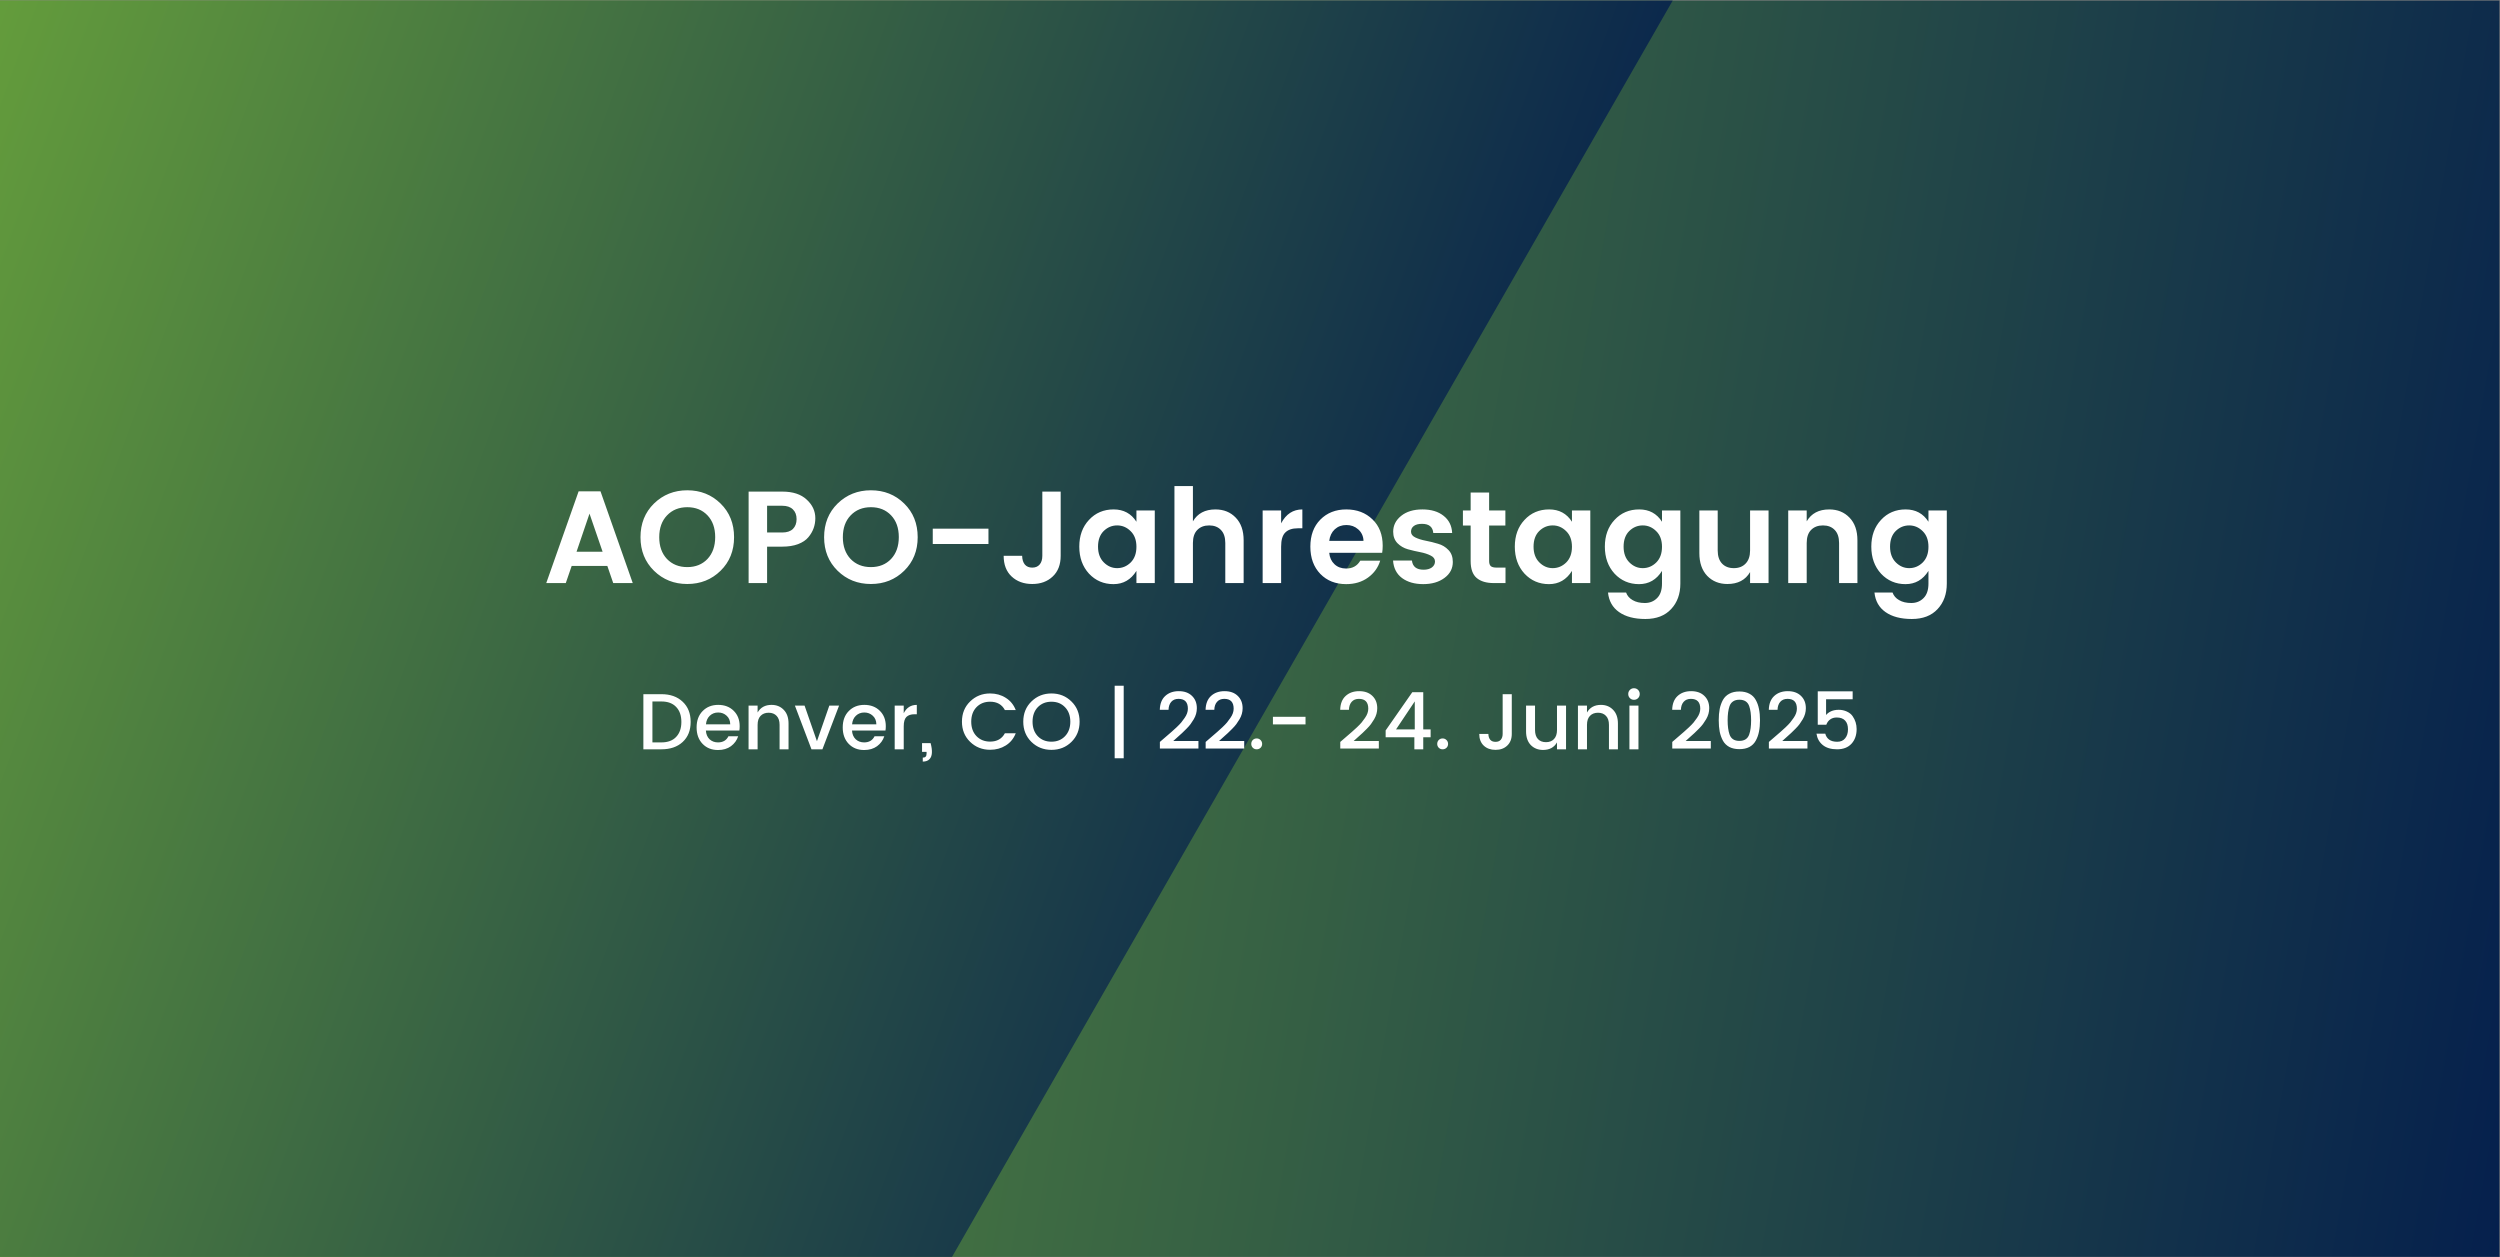 <?xml version="1.0" encoding="UTF-8" standalone="no"?>
<svg
   id="Layer_1"
   version="1.1"
   viewBox="0 0 2185 1099"
   sodipodi:docname="77-Mar-Event-AOPO_Annual_Meeting-LT-v1_3916471805_DE.svg"
   inkscape:version="1.3 (0e150ed6c4, 2023-07-21)"
   xmlns:inkscape="http://www.inkscape.org/namespaces/inkscape"
   xmlns:sodipodi="http://sodipodi.sourceforge.net/DTD/sodipodi-0.dtd"
   xmlns="http://www.w3.org/2000/svg"
   xmlns:svg="http://www.w3.org/2000/svg">
  <rect x="0" y="0" width="2185" height="1099" fill="#808080" stroke="none"/>
  <sodipodi:namedview
     id="namedview46"
     pagecolor="#ffffff"
     bordercolor="#000000"
     borderopacity="0.25"
     inkscape:showpageshadow="2"
     inkscape:pageopacity="0.0"
     inkscape:pagecheckerboard="0"
     inkscape:deskcolor="#d1d1d1"
     inkscape:zoom="0.31533181"
     inkscape:cx="1090.9144"
     inkscape:cy="550.21407"
     inkscape:window-width="1366"
     inkscape:window-height="697"
     inkscape:window-x="-8"
     inkscape:window-y="-8"
     inkscape:window-maximized="1"
     inkscape:current-layer="Layer_1" />
  <defs
     id="defs4">
    <style
       id="style1"> .st0 { fill: none; } .st1 { fill: url(#linear-gradient1); } .st2 { fill: url(#linear-gradient); } .st3 { fill: #fff; } .st4 { clip-path: url(#clippath); } </style>
    <linearGradient
       id="linear-gradient"
       x1="-61.2"
       y1="-663.9"
       x2="2245.5"
       y2="-257.1"
       gradientTransform="translate(0 1010)"
       gradientUnits="userSpaceOnUse">
      <stop
         offset="0"
         stop-color="#6eaa3a"
         id="stop1" />
      <stop
         offset="1"
         stop-color="#05204d"
         id="stop2" />
    </linearGradient>
    <clipPath
       id="clippath">
      <rect
         class="st0"
         x="-.2"
         y=".5"
         width="1866.7"
         height="1098"
         id="rect2" />
    </clipPath>
    <linearGradient
       id="linear-gradient1"
       x1="-248.9"
       y1="916.6"
       x2="1294.4"
       y2="354.9"
       gradientTransform="translate(0 1120) scale(1 -1)"
       gradientUnits="userSpaceOnUse">
      <stop
         offset="0"
         stop-color="#6eaa3a"
         id="stop3" />
      <stop
         offset="1"
         stop-color="#05204d"
         id="stop4" />
    </linearGradient>
  </defs>
  <g
     id="Layer_11">
    <g
       id="g5">
      <rect
         class="st2"
         x="-.2"
         y=".5"
         width="2184.7"
         height="1098"
         id="rect4" />
      <g
         class="st4"
         clip-path="url(#clippath)"
         id="g4">
        <polyline
           class="st1"
           points="1765 -527.8 276.8 -527.8 -425.5 688.6 243.3 1846.7 402.5 1847.4"
           id="polyline4" />
      </g>
    </g>
  </g>
  <g
     id="g63"
     transform="translate(0,65.492)"
     style="fill:#2b0000" />
  <path
     style="font-weight:500;font-size:69.333px;line-height:1.05;font-family:Poppins;-inkscape-font-specification:'Poppins, Medium';text-align:center;letter-spacing:0px;text-anchor:middle;fill:#ffffff;fill-rule:evenodd;stroke-width:5.092"
     d="m 570.212,648.858 h 7.835 q 8.389,0 12.896,-4.784 4.576,-4.784 4.576,-13.104 0,-8.389 -4.576,-13.104 -4.507,-4.784 -12.896,-4.784 h -7.835 z m 7.835,-42.155 q 11.648,0 18.581,6.587 7.003,6.517 7.003,17.68 0,11.093 -7.003,17.541 -6.933,6.379 -18.581,6.379 H 562.308 v -48.187 z m 49.504,48.811 q -8.32,0 -13.52,-5.408 -5.2,-5.408 -5.2,-14.352 0,-8.944 5.269,-14.283 5.269,-5.408 13.589,-5.408 8.389,0 13.589,5.2 5.2,5.131 5.2,13.451 0,2.011 -0.277,3.744 h -29.259 q 0.277,4.784 3.189,7.627 2.981,2.773 7.419,2.773 6.448,0 9.083,-5.339 h 8.528 q -1.733,5.269 -6.309,8.667 -4.576,3.328 -11.301,3.328 z m 10.677,-22.464 q -0.069,-4.715 -3.12,-7.488 -3.051,-2.843 -7.419,-2.843 -4.368,0 -7.349,2.843 -2.912,2.773 -3.328,7.488 z m 23.92,-16.363 v 6.032 q 3.813,-6.656 12.203,-6.656 6.448,0 10.608,4.299 4.229,4.299 4.229,11.995 v 22.533 h -7.835 v -21.355 q 0,-5.131 -2.565,-7.835 -2.565,-2.773 -7.003,-2.773 -4.437,0 -7.072,2.773 -2.565,2.704 -2.565,7.835 v 21.355 h -7.904 v -38.203 z m 32.587,0 h 8.459 l 10.816,31.131 10.816,-31.131 h 8.528 l -14.56,38.203 h -9.568 z m 60.528,38.827 q -8.32,0 -13.52,-5.408 -5.2,-5.408 -5.2,-14.352 0,-8.944 5.269,-14.283 5.269,-5.408 13.589,-5.408 8.389,0 13.589,5.2 5.2,5.131 5.2,13.451 0,2.011 -0.277,3.744 h -29.259 q 0.277,4.784 3.189,7.627 2.981,2.773 7.419,2.773 6.448,0 9.083,-5.339 h 8.528 q -1.733,5.269 -6.309,8.667 -4.576,3.328 -11.301,3.328 z m 10.677,-22.464 q -0.069,-4.715 -3.12,-7.488 -3.051,-2.843 -7.419,-2.843 -4.368,0 -7.349,2.843 -2.912,2.773 -3.328,7.488 z m 23.92,-16.363 v 6.656 q 3.675,-7.28 11.44,-7.28 v 8.181 h -2.011 q -4.645,0 -7.072,2.357 -2.357,2.357 -2.357,8.181 v 20.107 h -7.904 v -38.203 z m 16.016,32.795 h 7.488 q 2.704,10.261 -0.971,14.005 -2.011,2.149 -5.893,2.149 v -3.467 q 1.733,0 2.496,-0.832 0.832,-0.832 0.832,-2.773 v -1.456 h -3.952 z m 59.488,5.824 q -10.331,0 -17.472,-6.933 -7.141,-6.933 -7.141,-17.611 0,-10.747 7.141,-17.68 7.141,-7.003 17.472,-7.003 7.696,0 13.659,3.813 6.032,3.744 8.736,10.677 h -9.499 q -3.883,-7.28 -12.896,-7.28 -7.28,0 -11.925,4.784 -4.576,4.784 -4.576,12.688 0,7.835 4.576,12.619 4.645,4.784 11.925,4.784 9.013,0 12.896,-7.28 h 9.499 q -2.704,6.933 -8.736,10.677 -5.963,3.744 -13.659,3.744 z m 53.595,-7.072 q 7.28,0 11.856,-4.784 4.645,-4.853 4.645,-12.688 0,-7.904 -4.645,-12.688 -4.576,-4.784 -11.856,-4.784 -7.28,0 -11.925,4.784 -4.576,4.784 -4.576,12.688 0,7.835 4.576,12.688 4.645,4.784 11.925,4.784 z m 0,7.141 q -10.331,0 -17.472,-6.933 -7.141,-7.003 -7.141,-17.68 0,-10.747 7.141,-17.68 7.141,-7.003 17.472,-7.003 10.4,0 17.472,7.003 7.141,6.933 7.141,17.68 0,10.677 -7.141,17.68 -7.072,6.933 -17.472,6.933 z m 55.259,-56.021 h 7.904 v 63.371 h -7.904 z m 39.52,54.843 v -5.755 q 1.733,-1.525 5.061,-4.368 3.328,-2.843 5.061,-4.368 1.803,-1.595 4.437,-4.021 2.635,-2.496 4.091,-4.229 1.456,-1.803 2.981,-4.021 2.843,-4.021 2.843,-8.043 0,-8.597 -8.181,-8.597 -4.091,0 -6.379,2.635 -2.219,2.565 -2.357,6.933 h -7.627 q 0.208,-7.904 4.715,-12.064 4.576,-4.229 11.856,-4.229 7.28,0 11.509,4.091 4.299,4.091 4.299,10.816 0,5.061 -2.704,9.637 -1.456,2.357 -2.773,4.229 -1.317,1.803 -3.675,4.16 -2.357,2.357 -3.744,3.675 -1.387,1.317 -4.091,3.675 -2.635,2.357 -3.605,3.259 h 21.979 v 6.587 z m 40.005,0 v -5.755 q 1.733,-1.525 5.061,-4.368 3.328,-2.843 5.061,-4.368 1.803,-1.595 4.437,-4.021 2.635,-2.496 4.091,-4.229 1.456,-1.803 2.981,-4.021 2.843,-4.021 2.843,-8.043 0,-8.597 -8.181,-8.597 -4.091,0 -6.379,2.635 -2.219,2.565 -2.357,6.933 h -7.627 q 0.208,-7.904 4.715,-12.064 4.576,-4.229 11.856,-4.229 7.28,0 11.509,4.091 4.299,4.091 4.299,10.816 0,5.061 -2.704,9.637 -1.456,2.357 -2.773,4.229 -1.317,1.803 -3.675,4.16 -2.357,2.357 -3.744,3.675 -1.387,1.317 -4.091,3.675 -2.635,2.357 -3.605,3.259 h 21.979 v 6.587 z m 47.979,-0.624 q -1.387,1.317 -3.397,1.317 -2.011,0 -3.397,-1.387 -1.317,-1.387 -1.317,-3.328 0,-2.011 1.317,-3.397 1.387,-1.387 3.397,-1.387 2.011,0 3.397,1.387 1.387,1.387 1.387,3.397 0,2.011 -1.387,3.397 z m 10.816,-20.453 v -6.656 h 28.496 v 6.656 z m 58.864,21.077 v -5.755 q 1.733,-1.525 5.061,-4.368 3.328,-2.843 5.061,-4.368 1.803,-1.595 4.437,-4.021 2.635,-2.496 4.091,-4.229 1.456,-1.803 2.981,-4.021 2.843,-4.021 2.843,-8.043 0,-8.597 -8.181,-8.597 -4.091,0 -6.379,2.635 -2.219,2.565 -2.357,6.933 h -7.627 q 0.208,-7.904 4.715,-12.064 4.576,-4.229 11.856,-4.229 7.28,0 11.509,4.091 4.299,4.091 4.299,10.816 0,5.061 -2.704,9.637 -1.456,2.357 -2.773,4.229 -1.317,1.803 -3.675,4.16 -2.357,2.357 -3.744,3.675 -1.387,1.317 -4.091,3.675 -2.635,2.357 -3.605,3.259 h 21.979 v 6.587 z m 65.104,-16.709 v -24.475 l -16.363,24.475 z m -0.347,17.403 v -10.539 h -25.099 v -5.963 l 23.296,-33.419 h 9.568 v 32.517 h 6.448 v 6.864 h -6.448 v 10.539 z m 28.08,-1.317 q -1.387,1.317 -3.397,1.317 -2.011,0 -3.397,-1.387 -1.317,-1.387 -1.317,-3.328 0,-2.011 1.317,-3.397 1.387,-1.387 3.397,-1.387 2.011,0 3.397,1.387 1.387,1.387 1.387,3.397 0,2.011 -1.387,3.397 z m 49.088,-12.133 v -34.736 h 7.973 v 34.736 q 0,6.448 -3.952,10.192 -3.883,3.744 -10.261,3.744 -6.379,0 -10.331,-3.744 -3.883,-3.744 -3.883,-10.192 h 7.973 q 0.069,3.189 1.595,5.061 1.595,1.872 4.645,1.872 3.051,0 4.645,-1.872 1.595,-1.941 1.595,-5.061 z m 47.493,-24.752 h 7.904 v 38.203 h -7.904 v -6.032 q -3.744,6.587 -12.203,6.587 -6.448,0 -10.677,-4.229 -4.16,-4.299 -4.16,-11.995 v -22.533 h 7.835 v 21.355 q 0,5.131 2.565,7.904 2.565,2.704 7.003,2.704 4.437,0 7.003,-2.704 2.635,-2.773 2.635,-7.904 z m 26.208,0 v 6.032 q 3.813,-6.656 12.203,-6.656 6.448,0 10.608,4.299 4.229,4.299 4.229,11.995 v 22.533 h -7.835 v -21.355 q 0,-5.131 -2.565,-7.835 -2.565,-2.773 -7.003,-2.773 -4.437,0 -7.072,2.773 -2.565,2.704 -2.565,7.835 v 21.355 h -7.904 v -38.203 z m 46.107,-10.123 q 0,2.149 -1.456,3.605 -1.456,1.456 -3.605,1.456 -2.08,0 -3.536,-1.456 -1.456,-1.456 -1.456,-3.605 0,-2.149 1.456,-3.605 1.456,-1.456 3.536,-1.456 2.149,0 3.605,1.456 1.456,1.456 1.456,3.605 z m -9.013,48.325 v -38.203 h 7.904 v 38.203 z m 37.44,-0.693 v -5.755 q 1.733,-1.525 5.061,-4.368 3.328,-2.843 5.061,-4.368 1.803,-1.595 4.437,-4.021 2.635,-2.496 4.091,-4.229 1.456,-1.803 2.981,-4.021 2.843,-4.021 2.843,-8.043 0,-8.597 -8.181,-8.597 -4.091,0 -6.379,2.635 -2.219,2.565 -2.357,6.933 h -7.627 q 0.208,-7.904 4.715,-12.064 4.576,-4.229 11.856,-4.229 7.28,0 11.509,4.091 4.299,4.091 4.299,10.816 0,5.061 -2.704,9.637 -1.456,2.357 -2.773,4.229 -1.317,1.803 -3.675,4.16 -2.357,2.357 -3.744,3.675 -1.387,1.317 -4.091,3.675 -2.635,2.357 -3.605,3.259 h 21.979 v 6.587 z m 49.92,-47.909 q 3.605,-1.941 8.736,-1.941 5.131,0 8.736,1.941 3.605,1.872 5.547,5.408 2.011,3.536 2.843,7.904 0.901,4.299 0.901,9.915 0,5.616 -0.901,9.984 -0.832,4.299 -2.843,7.904 -1.941,3.536 -5.547,5.477 -3.605,1.872 -8.736,1.872 -5.131,0 -8.736,-1.872 -3.605,-1.941 -5.616,-5.477 -1.941,-3.605 -2.843,-7.904 -0.832,-4.368 -0.832,-9.984 0,-5.616 0.832,-9.915 0.901,-4.368 2.843,-7.904 2.011,-3.536 5.616,-5.408 z m 8.736,5.269 q -3.328,0 -5.477,1.456 -2.149,1.387 -3.12,4.16 -1.664,4.784 -1.664,12.341 0,7.627 1.664,12.411 1.941,5.616 8.597,5.616 6.656,0 8.597,-5.616 1.664,-4.784 1.664,-12.411 0,-7.557 -1.664,-12.341 -1.941,-5.616 -8.597,-5.616 z m 25.792,42.64 v -5.755 q 1.733,-1.525 5.061,-4.368 3.328,-2.843 5.061,-4.368 1.803,-1.595 4.437,-4.021 2.635,-2.496 4.091,-4.229 1.456,-1.803 2.981,-4.021 2.843,-4.021 2.843,-8.043 0,-8.597 -8.181,-8.597 -4.091,0 -6.379,2.635 -2.219,2.565 -2.357,6.933 h -7.627 q 0.208,-7.904 4.715,-12.064 4.576,-4.229 11.856,-4.229 7.28,0 11.509,4.091 4.299,4.091 4.299,10.816 0,5.061 -2.704,9.637 -1.456,2.357 -2.773,4.229 -1.317,1.803 -3.675,4.16 -2.357,2.357 -3.744,3.675 -1.387,1.317 -4.091,3.675 -2.635,2.357 -3.605,3.259 h 21.979 v 6.587 z m 42.709,-49.989 h 30.507 v 6.933 h -23.227 v 13.797 q 1.456,-1.941 4.299,-3.259 2.912,-1.317 6.725,-1.317 3.883,0 7.141,1.525 3.328,1.525 5.061,4.091 3.467,4.992 3.467,11.232 0,7.904 -4.507,12.827 -4.507,4.853 -12.549,4.853 -7.973,0 -12.549,-3.744 -4.576,-3.744 -5.477,-9.915 h 7.696 q 0.763,3.259 3.397,5.2 2.635,1.872 7.072,1.872 4.437,0 6.864,-2.981 2.496,-2.981 2.496,-7.904 0,-4.992 -2.496,-7.627 -2.496,-2.704 -7.349,-2.704 -3.397,0 -5.755,1.733 -2.288,1.664 -3.328,4.576 h -7.488 z"
     id="text74-3"
     aria-label="Denver, CO | 22.- 24. Juni 2025" />
  <path
     style="font-weight:600;font-size:114.55px;line-height:1.05;font-family:Poppins;-inkscape-font-specification:'Poppins Semi-Bold';text-align:center;letter-spacing:0px;text-anchor:middle;fill:#ffffff;fill-rule:evenodd;stroke-width:8.413"
     d="m 535.959,509.617 -5.155,-15.006 h -31.158 l -5.155,15.006 H 477.424 l 28.294,-80.185 h 19.13 l 28.179,80.185 z m -32.074,-27.377 h 22.795 l -11.455,-33.334 z m 114.435,6.3 q 6.758,-7.217 6.758,-19.13 0,-11.913 -6.758,-19.015 -6.758,-7.102 -17.641,-7.102 -10.882,0 -17.755,7.217 -6.758,7.102 -6.758,19.015 0,11.799 6.758,19.015 6.873,7.102 17.755,7.102 10.882,0 17.641,-7.102 z m -17.641,21.879 q -17.297,0 -29.096,-11.57 -11.799,-11.57 -11.799,-29.325 0,-17.87 11.799,-29.439 11.913,-11.57 29.096,-11.57 17.297,0 29.096,11.57 11.799,11.57 11.799,29.439 0,17.755 -11.799,29.325 -11.799,11.57 -29.096,11.57 z m 105.844,-40.894 q -3.093,3.78 -9.049,6.071 -5.842,2.176 -13.746,2.176 h -13.288 v 31.845 h -16.152 v -79.956 h 29.439 q 13.861,0 21.306,6.988 7.56,6.873 7.56,16.266 0,9.393 -6.071,16.61 z m -36.083,-4.124 h 13.288 q 6.071,0 9.279,-3.093 3.207,-3.207 3.207,-8.591 0,-5.384 -3.207,-8.477 -3.207,-3.207 -9.279,-3.207 h -13.288 z m 108.364,23.139 q 6.758,-7.217 6.758,-19.13 0,-11.913 -6.758,-19.015 -6.758,-7.102 -17.641,-7.102 -10.882,0 -17.755,7.217 -6.758,7.102 -6.758,19.015 0,11.799 6.758,19.015 6.873,7.102 17.755,7.102 10.882,0 17.641,-7.102 z m -17.641,21.879 q -17.297,0 -29.096,-11.57 -11.799,-11.57 -11.799,-29.325 0,-17.87 11.799,-29.439 11.913,-11.57 29.096,-11.57 17.297,0 29.096,11.57 11.799,11.57 11.799,29.439 0,17.755 -11.799,29.325 -11.799,11.57 -29.096,11.57 z m 54.068,-34.938 v -13.402 h 48.684 v 13.402 z m 95.764,10.309 v -56.13 h 16.037 v 56.13 q 0,11.57 -6.988,18.099 -6.873,6.529 -17.87,6.529 -10.997,0 -17.984,-6.529 -6.988,-6.529 -6.988,-18.099 h 16.152 q 0.115,4.926 2.406,7.675 2.291,2.635 6.415,2.635 4.124,0 6.415,-2.635 2.406,-2.749 2.406,-7.675 z m 77.207,5.842 q 5.04,-5.04 5.04,-13.746 0,-8.706 -5.04,-13.631 -5.04,-5.04 -11.799,-5.04 -6.758,0 -11.799,4.926 -4.926,4.926 -4.926,13.631 0,8.706 5.04,13.746 5.04,5.04 11.684,5.04 6.758,0 11.799,-4.926 z m -36.427,9.737 q -8.477,-9.279 -8.477,-23.597 0,-14.319 8.477,-23.368 8.477,-9.164 21.535,-9.164 13.059,0 19.932,10.768 v -9.851 h 16.037 v 63.461 h -16.037 v -10.653 q -7.217,11.57 -20.046,11.57 -12.83,0 -21.421,-9.164 z m 90.838,-76.519 v 30.814 q 6.071,-10.424 19.703,-10.424 10.882,0 17.755,7.217 6.873,7.102 6.873,19.817 v 37.343 h -16.037 v -35.052 q 0,-7.446 -3.78,-11.34 -3.78,-4.009 -10.309,-4.009 -6.529,0 -10.424,4.009 -3.78,3.895 -3.78,11.34 v 35.052 h -16.151 v -84.767 z m 77.092,21.306 v 11.226 q 6.415,-12.142 18.557,-12.142 v 16.495 h -4.009 q -7.217,0 -10.882,3.666 -3.666,3.551 -3.666,12.371 v 31.845 h -16.152 v -63.461 z m 56.817,64.377 q -13.861,0 -22.566,-8.935 -8.706,-9.049 -8.706,-23.826 0,-14.777 8.706,-23.597 8.82,-8.935 22.681,-8.935 13.975,0 22.91,8.706 8.935,8.591 8.935,23.025 0,3.322 -0.458,6.186 h -46.278 q 0.573,6.186 4.582,9.966 4.009,3.78 10.195,3.78 8.362,0 12.371,-6.873 h 17.412 q -2.749,9.049 -10.653,14.777 -7.904,5.728 -19.13,5.728 z m 15.235,-37.801 q -0.344,-6.3 -4.697,-10.08 -4.238,-3.78 -10.309,-3.78 -6.071,0 -10.195,3.78 -4.009,3.78 -4.811,10.08 z m 25.888,-8.018 q 0,-8.248 6.988,-13.861 6.987,-5.613 18.557,-5.613 11.569,0 18.557,5.613 6.987,5.498 7.446,15.006 h -16.495 q -0.687,-8.018 -9.851,-8.018 -4.582,0 -7.102,1.833 -2.52,1.833 -2.52,5.04 0,3.207 3.78,5.04 3.78,1.833 9.164,2.864 5.384,1.031 10.653,2.635 5.384,1.489 9.164,5.498 3.78,3.895 3.78,10.424 0,8.591 -7.331,13.975 -7.217,5.384 -18.557,5.384 -11.226,0 -18.443,-5.269 -7.217,-5.384 -7.904,-15.35 h 16.495 q 0.916,8.018 10.195,8.018 4.468,0 7.217,-1.947 2.749,-2.062 2.749,-5.269 0,-3.322 -3.78,-5.155 -3.78,-1.947 -9.164,-2.978 -5.384,-1.031 -10.768,-2.52 -5.269,-1.489 -9.049,-5.269 -3.78,-3.895 -3.78,-10.08 z m 90.495,31.387 h 7.675 v 13.517 h -10.195 q -9.737,0 -15.006,-4.467 -5.269,-4.467 -5.269,-14.777 v -31.043 h -6.758 v -13.173 h 6.758 v -15.693 h 16.152 v 15.693 h 14.204 v 13.173 h -14.204 v 31.043 q 0,3.093 1.489,4.467 1.489,1.26 5.155,1.26 z m 60.712,-4.467 q 5.04,-5.04 5.04,-13.746 0,-8.706 -5.04,-13.631 -5.04,-5.04 -11.799,-5.04 -6.758,0 -11.799,4.926 -4.926,4.926 -4.926,13.631 0,8.706 5.04,13.746 5.04,5.04 11.684,5.04 6.758,0 11.799,-4.926 z m -36.427,9.737 q -8.477,-9.279 -8.477,-23.597 0,-14.319 8.477,-23.368 8.477,-9.164 21.535,-9.164 13.059,0 19.932,10.768 v -9.851 h 16.037 v 63.461 h -16.037 v -10.653 q -7.217,11.57 -20.046,11.57 -12.83,0 -21.421,-9.164 z m 78.696,0 q -8.477,-9.279 -8.477,-23.597 0,-14.319 8.477,-23.368 8.477,-9.164 21.535,-9.164 13.059,0 19.932,10.768 v -9.851 h 16.037 v 63.919 q 0,13.631 -8.018,22.223 -8.018,8.706 -22.566,8.706 -14.433,0 -23.025,-6.071 -8.477,-5.957 -9.622,-17.068 h 15.808 q 1.489,4.238 5.728,6.644 4.238,2.52 10.653,2.52 6.415,0 10.653,-4.238 4.353,-4.238 4.353,-12.715 v -11.111 q -7.217,11.57 -20.046,11.57 -12.83,0 -21.421,-9.164 z m 36.427,-9.737 q 5.04,-5.04 5.04,-13.746 0,-8.706 -5.04,-13.631 -5.04,-5.04 -11.799,-5.04 -6.758,0 -11.799,4.926 -4.926,4.926 -4.926,13.631 0,8.706 5.04,13.746 5.04,5.04 11.684,5.04 6.758,0 11.799,-4.926 z m 82.018,-45.476 h 16.152 v 63.461 h -16.152 v -9.622 q -6.071,10.424 -19.817,10.424 -10.768,0 -17.641,-7.102 -6.873,-7.217 -6.873,-19.932 v -37.229 h 16.037 v 34.938 q 0,7.446 3.78,11.455 3.78,4.009 10.309,4.009 6.529,0 10.309,-4.009 3.895,-4.009 3.895,-11.455 z m 49.486,0 v 9.508 q 6.071,-10.424 19.703,-10.424 10.882,0 17.755,7.217 6.873,7.102 6.873,19.817 v 37.343 h -16.037 v -35.052 q 0,-7.446 -3.78,-11.34 -3.78,-4.009 -10.309,-4.009 -6.529,0 -10.424,4.009 -3.78,3.895 -3.78,11.34 v 35.052 h -16.152 v -63.461 z m 64.95,55.213 q -8.477,-9.279 -8.477,-23.597 0,-14.319 8.477,-23.368 8.477,-9.164 21.535,-9.164 13.059,0 19.932,10.768 v -9.851 h 16.037 v 63.919 q 0,13.631 -8.018,22.223 -8.018,8.706 -22.566,8.706 -14.433,0 -23.024,-6.071 -8.477,-5.957 -9.622,-17.068 h 15.808 q 1.489,4.238 5.728,6.644 4.238,2.52 10.653,2.52 6.415,0 10.653,-4.238 4.353,-4.238 4.353,-12.715 v -11.111 q -7.217,11.57 -20.046,11.57 -12.83,0 -21.421,-9.164 z m 36.427,-9.737 q 5.04,-5.04 5.04,-13.746 0,-8.706 -5.04,-13.631 -5.04,-5.04 -11.799,-5.04 -6.758,0 -11.799,4.926 -4.926,4.926 -4.926,13.631 0,8.706 5.04,13.746 5.04,5.04 11.684,5.04 6.758,0 11.799,-4.926 z"
     id="text74-3-0"
     aria-label="AOPO-Jahrestagung" />
</svg>
